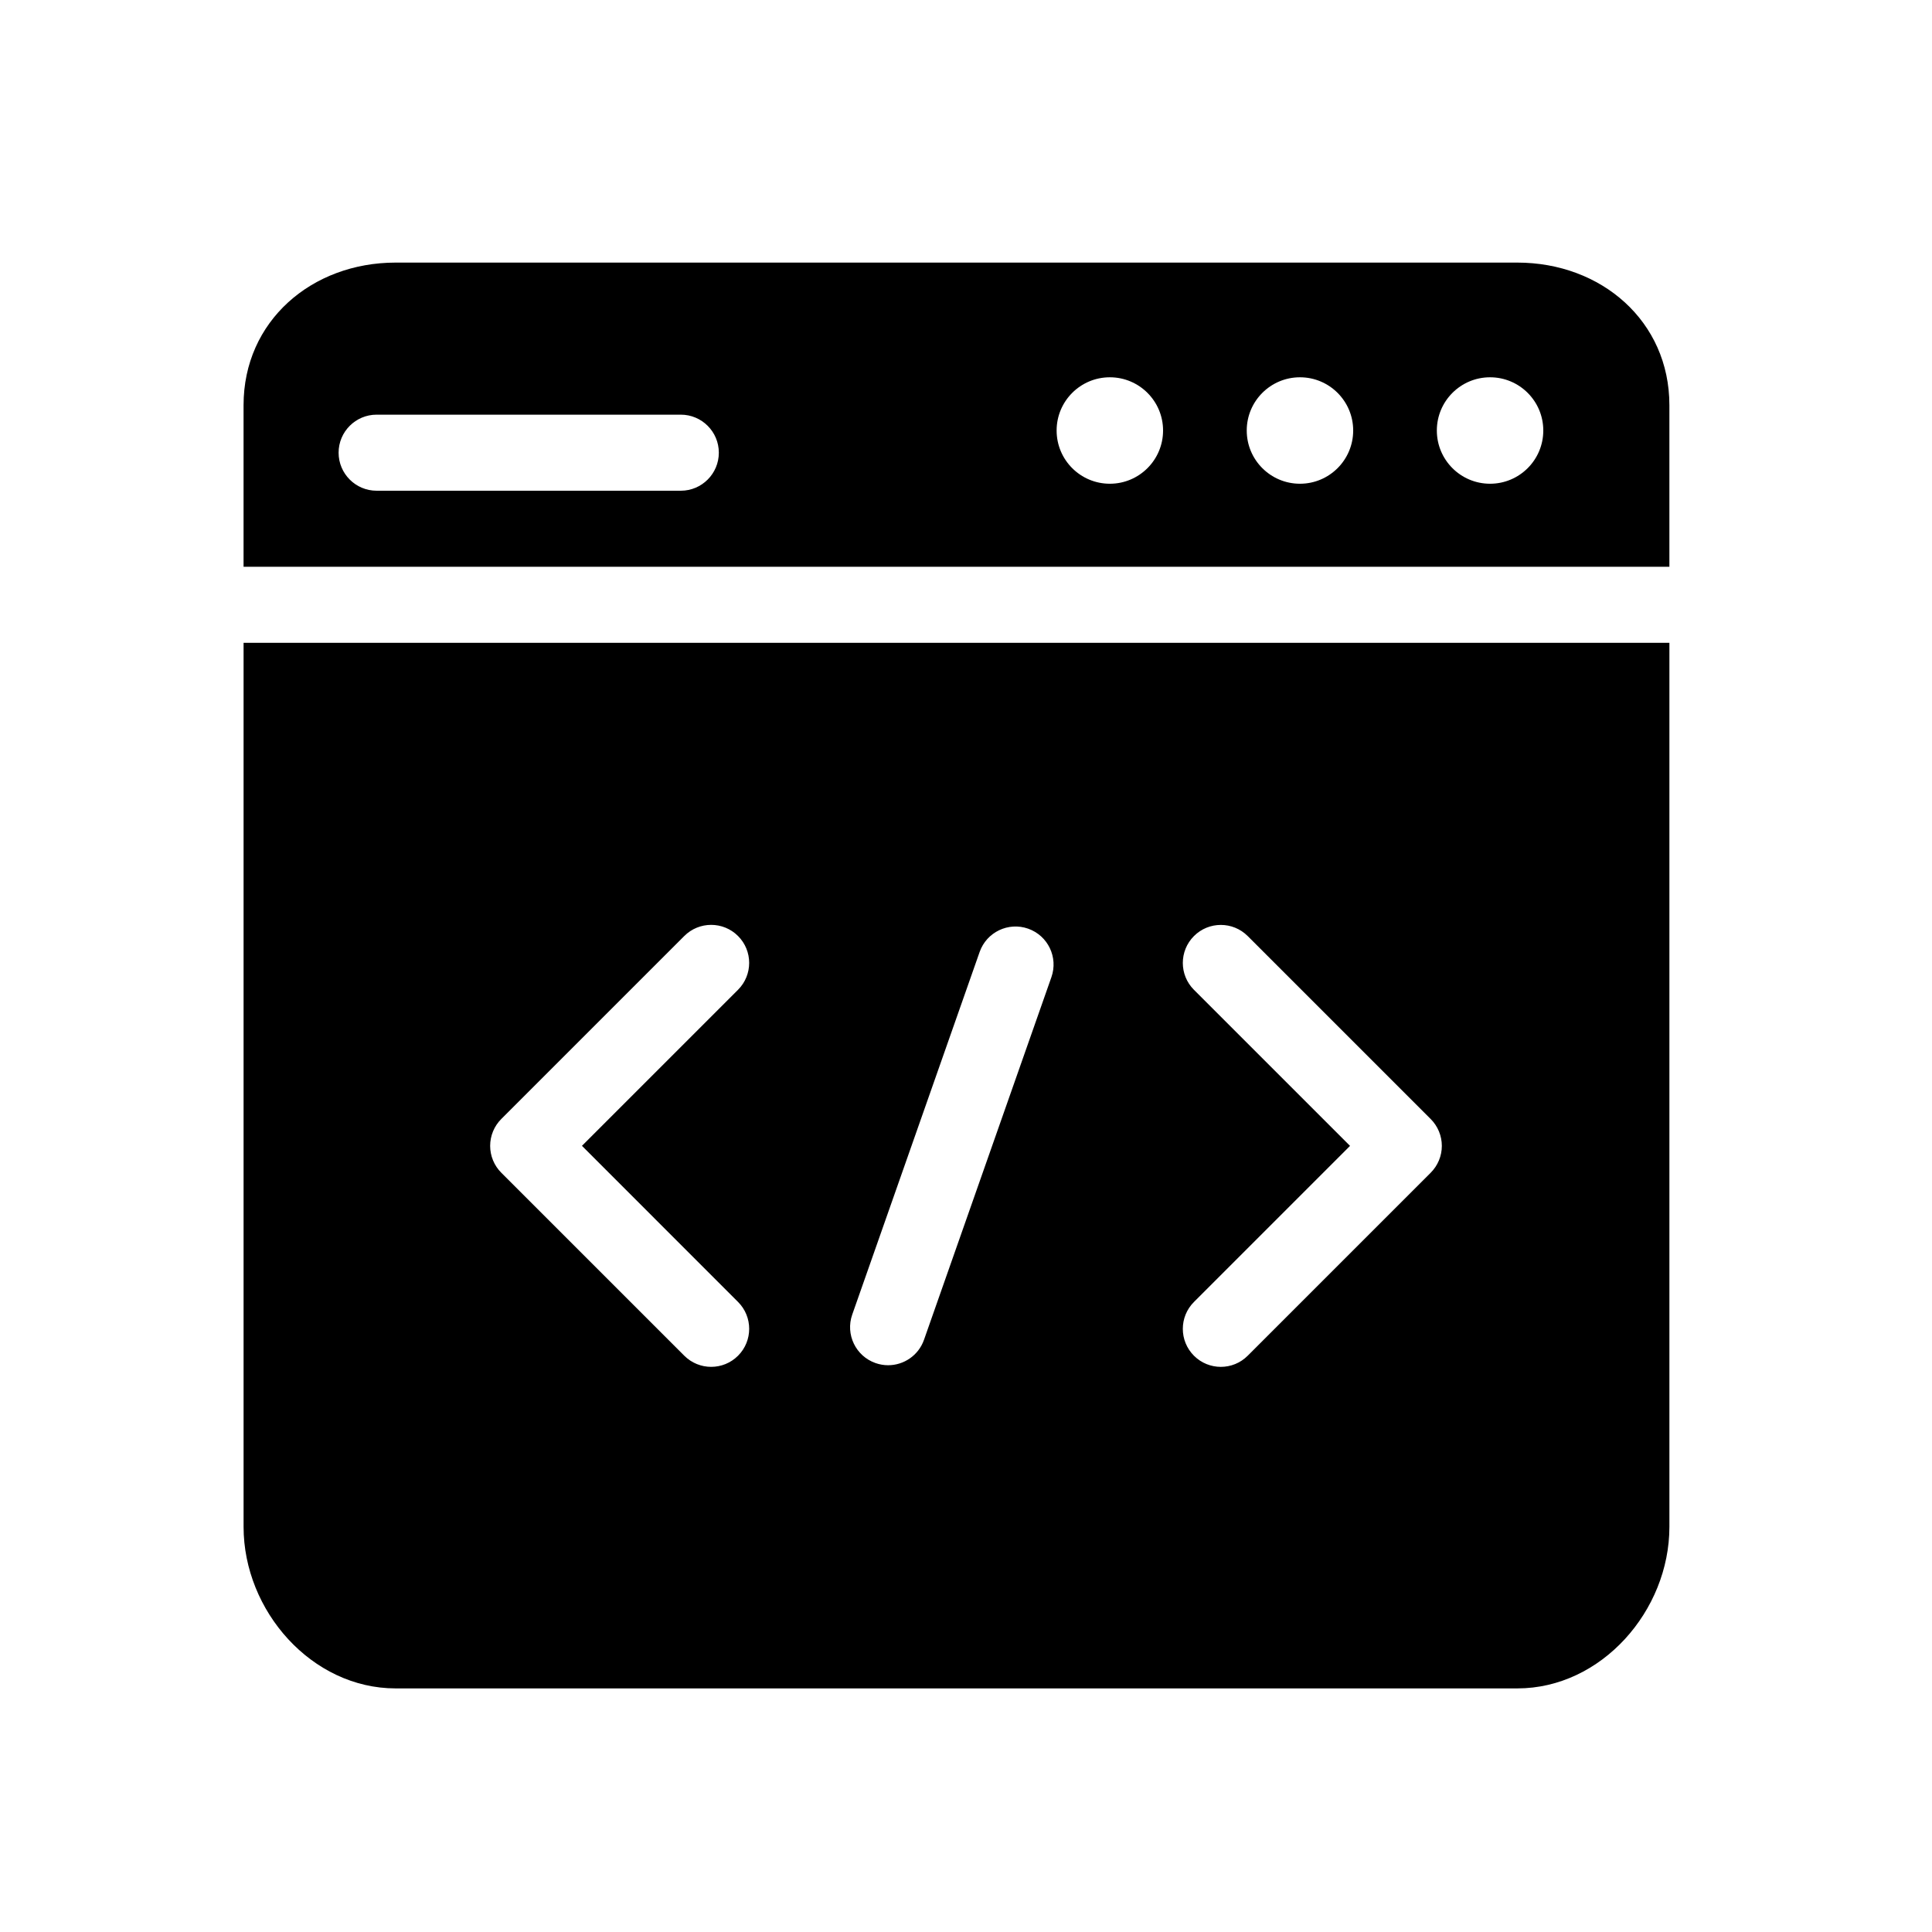 <?xml version="1.0" encoding="UTF-8"?>
<!-- The Best Svg Icon site in the world: iconSvg.co, Visit us! https://iconsvg.co -->
<svg fill="#000000" width="800px" height="800px" version="1.1" viewBox="144 144 512 512" xmlns="http://www.w3.org/2000/svg">
 <g>
  <path d="m546.1 213.59h-297.25c-22.258 0-40.305 15.527-40.305 37.785v42.824h377.86v-42.824c0-22.258-18.043-37.785-40.305-37.785zm-221.68 60.457h-80.609c-5.562 0-10.078-4.516-10.078-10.078s4.516-10.078 10.078-10.078h80.609c5.562 0 10.078 4.516 10.078 10.078s-4.516 10.078-10.078 10.078zm113.7-1.852c-7.789 0-14.105-6.312-14.105-14.105 0-7.789 6.312-14.105 14.105-14.105 7.793 0 14.105 6.316 14.105 14.105 0 7.789-6.316 14.105-14.105 14.105zm50.383 0c-7.789 0-14.105-6.312-14.105-14.105 0-7.789 6.312-14.105 14.105-14.105 7.793 0 14.105 6.316 14.105 14.105 0 7.789-6.316 14.105-14.105 14.105zm50.379 0c-7.789 0-14.105-6.312-14.105-14.105 0-7.789 6.312-14.105 14.105-14.105 7.793 0 14.105 6.316 14.105 14.105 0.004 7.789-6.316 14.105-14.105 14.105z"/>
  <path d="m208.55 314.35v234.27c0 22.258 18.047 42.824 40.305 42.824h297.25c22.258 0 40.305-20.566 40.305-42.824v-234.27zm131.04 174.68c3.934 3.934 3.934 10.312 0 14.246-1.965 1.969-4.543 2.953-7.125 2.953-2.578 0-5.152-0.984-7.125-2.953l-48.492-48.488c-1.891-1.891-2.953-4.453-2.953-7.125 0-2.672 1.062-5.234 2.953-7.125l48.492-48.488c3.934-3.934 10.316-3.934 14.246 0 3.934 3.934 3.934 10.312 0 14.246l-41.363 41.359zm83.043-86.07-33.766 96.105c-1.457 4.144-5.352 6.734-9.508 6.734-1.109 0-2.238-0.188-3.34-0.574-5.25-1.844-8.012-7.594-6.168-12.848l33.766-96.105c1.844-5.25 7.594-8.012 12.848-6.168 5.258 1.852 8.016 7.602 6.168 12.855zm100.51 51.832-48.488 48.488c-1.965 1.969-4.543 2.953-7.125 2.953-2.578-0.004-5.156-0.984-7.121-2.953-3.934-3.934-3.934-10.312 0-14.246l41.363-41.363-41.363-41.359c-3.934-3.934-3.934-10.312 0-14.246 3.93-3.934 10.312-3.934 14.246 0l48.492 48.488c1.891 1.891 2.953 4.453 2.953 7.125 0 2.664-1.07 5.223-2.957 7.113z"/>
 </g>
</svg>